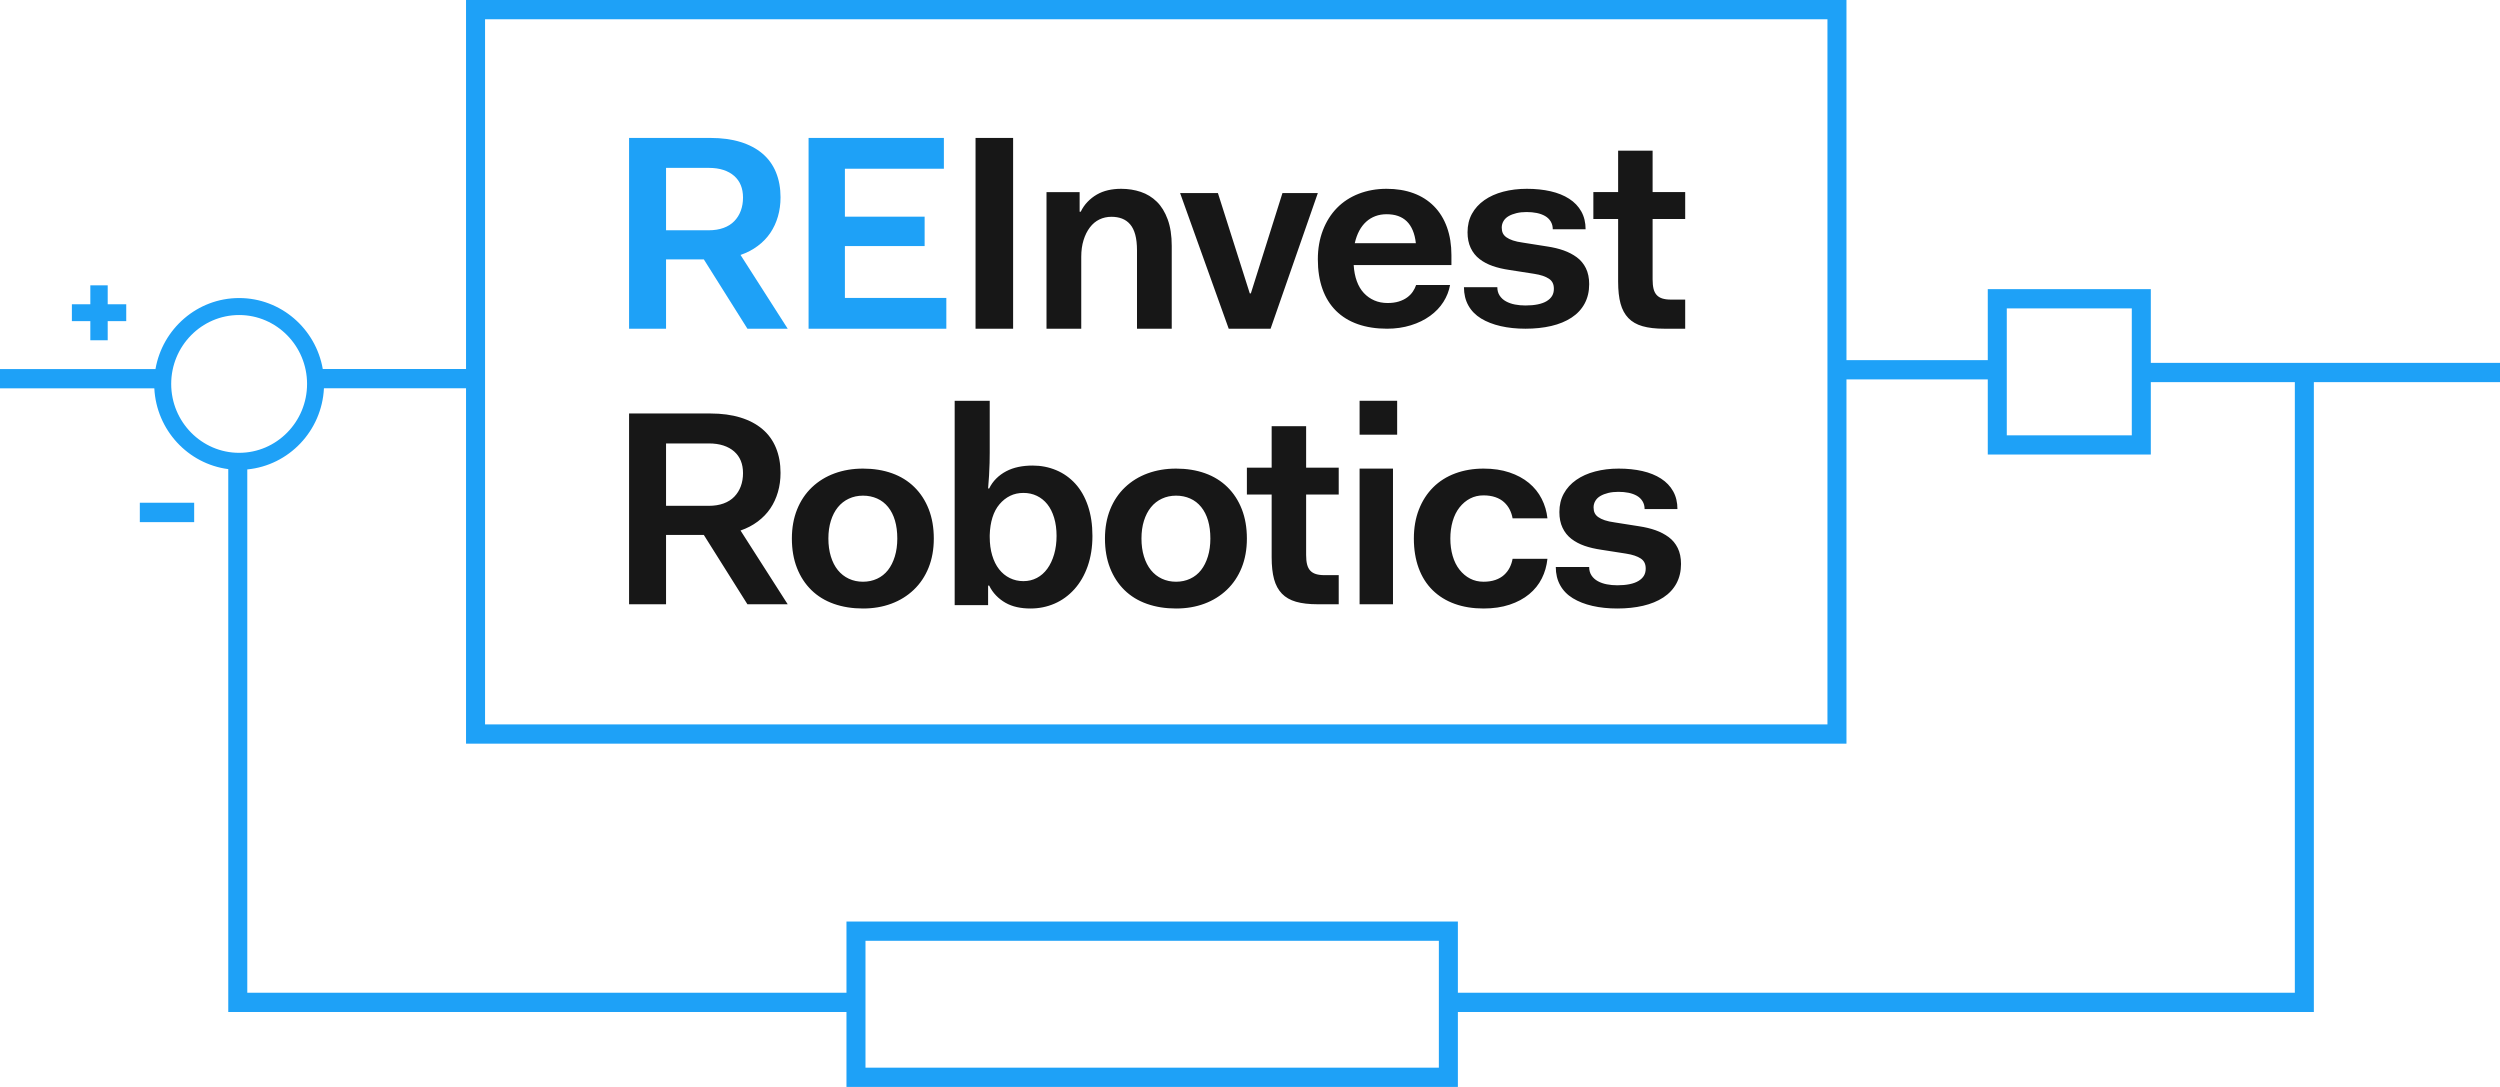 <?xml version="1.0" encoding="UTF-8"?>
<svg width="184px" height="80px" viewBox="0 0 184 80" version="1.1" xmlns="http://www.w3.org/2000/svg" xmlns:xlink="http://www.w3.org/1999/xlink">
    <!-- Generator: Sketch 55.2 (78181) - https://sketchapp.com -->
    <title>logo</title>
    <desc>Created with Sketch.</desc>
    <g id="logo" stroke="none" stroke-width="1" fill="none" fill-rule="evenodd">
        <rect fill="#FFFFFF" x="0" y="0" width="184" height="80"></rect>
        <path d="M135.9,27.924 L135.9,54.734 L34.3,54.734 L34.3,28.578 L23.842,28.578 C23.688,31.713 21.264,34.253 18.2,34.55 L18.2,73.065 L62.3,73.065 L62.3,67.823 L107.3,67.823 L107.3,73.065 L168.9,73.065 L168.9,28.127 L158.3,28.127 L158.3,33.456 L146.3,33.456 L146.3,27.924 L135.9,27.924 Z M146.3,26.506 L146.3,21.278 L158.3,21.278 L158.3,26.709 L184,26.709 L184,28.127 L170.3,28.127 L170.3,74.483 L107.3,74.483 L107.3,80 L62.3,80 L62.3,74.483 L16.8,74.483 L16.8,34.527 C13.833,34.142 11.512,31.646 11.358,28.582 L0,28.582 L0,27.165 L11.443,27.165 C11.957,24.198 14.521,21.936 17.6,21.936 C20.677,21.936 23.241,24.196 23.756,27.16 L34.3,27.16 L34.3,0 L135.9,0 L135.9,26.506 L146.3,26.506 Z M17.6,33.328 C20.357,33.328 22.601,31.054 22.6,28.257 C22.6,25.461 20.355,23.186 17.6,23.186 C14.845,23.186 12.6,25.461 12.6,28.257 C12.6,31.054 14.845,33.328 17.6,33.328 Z M7.927,25.044 L6.648,25.044 L6.648,23.634 L5.291,23.634 L5.291,22.396 L6.648,22.396 L6.648,21 L7.927,21 L7.927,22.396 L9.291,22.396 L9.291,23.634 L7.927,23.634 L7.927,25.044 Z M10.291,38.429 L10.291,37 L14.291,37 L14.291,38.429 L10.291,38.429 Z M147.7,32.038 L156.9,32.038 L156.9,22.696 L147.7,22.696 L147.7,32.038 Z M63.7,78.582 L105.9,78.582 L105.9,69.241 L63.7,69.241 L63.7,78.582 Z M35.7,1.418 L35.7,53.316 L134.5,53.316 L134.5,1.418 L35.7,1.418 Z" id="Shape" fill="#1EA1F7"></path>
        <g id="Group" transform="translate(46.3, 10.152)" fill-rule="nonzero">
            <path d="M-7.10542736e-15,14.041 L-7.10542736e-15,3.19744231e-14 L5.99,3.19744231e-14 C6.815,3.19744231e-14 7.55,0.099 8.193,0.296 C8.836,0.493 9.377,0.779 9.817,1.153 C10.257,1.527 10.589,1.986 10.812,2.531 C11.035,3.075 11.147,3.687 11.147,4.367 C11.147,4.871 11.083,5.344 10.954,5.786 C10.825,6.228 10.639,6.629 10.396,6.99 C10.152,7.35 9.844,7.67 9.472,7.949 C9.1,8.228 8.677,8.449 8.203,8.612 L11.675,14.041 L8.71,14.041 L5.502,8.939 L2.721,8.939 L2.721,14.041 L-7.10542736e-15,14.041 Z M5.868,2.204 L2.721,2.204 L2.721,6.796 L5.868,6.796 C6.274,6.796 6.636,6.738 6.954,6.622 C7.272,6.507 7.536,6.34 7.746,6.122 C7.956,5.905 8.115,5.65 8.223,5.357 C8.331,5.065 8.386,4.742 8.386,4.388 C8.386,4.048 8.331,3.745 8.223,3.48 C8.115,3.214 7.952,2.986 7.736,2.796 C7.519,2.605 7.255,2.459 6.944,2.357 C6.633,2.255 6.274,2.204 5.868,2.204 Z M13.211,14.041 L13.211,-3.55271368e-15 L23.17,-3.55271368e-15 L23.17,2.265 L15.885,2.265 L15.885,5.796 L21.753,5.796 L21.753,7.959 L15.885,7.959 L15.885,11.776 L23.35,11.776 L23.35,14.041 L13.211,14.041 Z" id="RE" fill="#1EA1F7"></path>
            <path d="M25.5,14.041 L25.5,2.13162821e-14 L28.265,2.13162821e-14 L28.265,14.041 L25.5,14.041 Z M30.723,14.041 L30.723,3.991 L33.161,3.991 L33.161,5.433 L33.241,5.433 C33.373,5.158 33.541,4.915 33.746,4.702 C33.951,4.489 34.179,4.311 34.43,4.166 C34.681,4.022 34.955,3.916 35.253,3.847 C35.55,3.779 35.87,3.744 36.214,3.744 C36.729,3.744 37.212,3.82 37.661,3.971 C38.11,4.122 38.503,4.362 38.84,4.692 C39.177,5.021 39.445,5.457 39.643,5.999 C39.841,6.541 39.94,7.19 39.94,7.945 L39.94,14.041 L37.383,14.041 L37.383,8.275 C37.383,7.822 37.34,7.437 37.255,7.122 C37.169,6.806 37.043,6.552 36.878,6.36 C36.713,6.167 36.515,6.027 36.283,5.937 C36.052,5.848 35.791,5.804 35.5,5.804 C35.183,5.804 34.889,5.869 34.618,5.999 C34.347,6.13 34.113,6.325 33.915,6.586 C33.716,6.847 33.561,7.159 33.449,7.523 C33.336,7.887 33.28,8.295 33.28,8.748 L33.28,14.041 L30.723,14.041 Z M44.133,14.041 L40.555,4.056 L43.338,4.056 L45.684,11.442 L45.763,11.442 L48.089,4.056 L50.693,4.056 L47.215,14.041 L44.133,14.041 Z M50.693,8.933 C50.693,8.155 50.817,7.445 51.063,6.801 C51.31,6.157 51.656,5.608 52.102,5.152 C52.549,4.696 53.085,4.348 53.711,4.106 C54.337,3.865 55.016,3.744 55.749,3.744 C56.482,3.744 57.141,3.851 57.727,4.066 C58.314,4.281 58.816,4.599 59.236,5.021 C59.656,5.444 59.975,5.96 60.195,6.57 C60.415,7.18 60.525,7.867 60.525,8.631 L60.525,9.355 L53.331,9.355 C53.358,9.798 53.434,10.193 53.561,10.542 C53.688,10.89 53.861,11.182 54.081,11.416 C54.3,11.651 54.557,11.832 54.85,11.959 C55.143,12.087 55.469,12.15 55.829,12.15 C56.135,12.15 56.409,12.114 56.648,12.04 C56.888,11.966 57.095,11.866 57.268,11.738 C57.441,11.611 57.581,11.467 57.687,11.306 C57.794,11.145 57.874,10.984 57.927,10.823 L60.425,10.823 C60.345,11.266 60.182,11.681 59.935,12.07 C59.689,12.459 59.363,12.801 58.956,13.096 C58.55,13.391 58.077,13.622 57.538,13.789 C56.998,13.957 56.415,14.041 55.789,14.041 C54.99,14.041 54.274,13.93 53.641,13.709 C53.008,13.488 52.472,13.159 52.032,12.724 C51.593,12.288 51.26,11.752 51.033,11.115 C50.807,10.478 50.693,9.751 50.693,8.933 Z M55.749,5.615 C55.456,5.615 55.183,5.661 54.93,5.755 C54.677,5.849 54.45,5.987 54.25,6.168 C54.051,6.349 53.881,6.57 53.741,6.831 C53.601,7.093 53.491,7.398 53.411,7.746 L57.907,7.746 C57.867,7.384 57.791,7.069 57.677,6.801 C57.564,6.533 57.418,6.312 57.238,6.137 C57.058,5.963 56.845,5.832 56.598,5.745 C56.352,5.658 56.069,5.615 55.749,5.615 Z M61.447,10.984 L63.903,10.984 C63.903,11.225 63.961,11.433 64.076,11.607 C64.191,11.782 64.346,11.923 64.543,12.03 C64.739,12.137 64.959,12.214 65.202,12.261 C65.446,12.308 65.703,12.331 65.974,12.331 C66.312,12.331 66.613,12.305 66.877,12.251 C67.141,12.197 67.361,12.117 67.537,12.01 C67.713,11.902 67.845,11.775 67.933,11.628 C68.021,11.48 68.065,11.306 68.065,11.105 C68.065,10.93 68.035,10.783 67.974,10.662 C67.913,10.542 67.821,10.441 67.7,10.361 C67.578,10.28 67.429,10.21 67.253,10.149 C67.077,10.089 66.86,10.039 66.603,9.999 L64.796,9.717 C64.336,9.65 63.923,9.553 63.558,9.425 C63.193,9.298 62.871,9.127 62.594,8.913 C62.316,8.698 62.1,8.427 61.944,8.098 C61.788,7.77 61.711,7.384 61.711,6.942 C61.711,6.432 61.819,5.98 62.035,5.584 C62.252,5.189 62.556,4.854 62.949,4.579 C63.341,4.304 63.805,4.096 64.34,3.955 C64.874,3.815 65.453,3.744 66.075,3.744 C66.712,3.744 67.294,3.805 67.821,3.925 C68.349,4.046 68.806,4.23 69.192,4.478 C69.577,4.726 69.875,5.038 70.085,5.413 C70.295,5.789 70.4,6.225 70.4,6.721 L67.984,6.721 C67.984,6.506 67.933,6.315 67.832,6.147 C67.73,5.98 67.591,5.846 67.415,5.745 C67.239,5.645 67.036,5.571 66.806,5.524 C66.576,5.477 66.326,5.454 66.055,5.454 C65.784,5.454 65.537,5.48 65.314,5.534 C65.091,5.588 64.898,5.661 64.736,5.755 C64.573,5.849 64.448,5.97 64.36,6.117 C64.272,6.265 64.228,6.426 64.228,6.6 C64.228,6.761 64.255,6.898 64.309,7.012 C64.363,7.126 64.451,7.227 64.573,7.314 C64.695,7.401 64.854,7.478 65.05,7.545 C65.246,7.612 65.493,7.666 65.791,7.706 L67.578,7.988 C68.024,8.055 68.427,8.152 68.786,8.279 C69.144,8.407 69.466,8.574 69.75,8.782 C70.034,8.99 70.258,9.258 70.42,9.586 C70.582,9.915 70.664,10.307 70.664,10.763 C70.664,11.299 70.552,11.775 70.329,12.191 C70.105,12.606 69.784,12.952 69.364,13.226 C68.945,13.501 68.447,13.706 67.872,13.84 C67.297,13.974 66.664,14.041 65.974,14.041 C65.311,14.041 64.702,13.977 64.147,13.85 C63.592,13.722 63.111,13.535 62.705,13.287 C62.299,13.039 61.988,12.72 61.771,12.331 C61.555,11.943 61.447,11.494 61.447,10.984 Z M72.794,10.579 L72.794,5.964 L70.971,5.964 L70.971,3.986 L72.794,3.986 L72.794,0.936 L75.332,0.936 L75.332,3.986 L77.73,3.986 L77.73,5.964 L75.332,5.964 L75.332,10.414 C75.332,10.689 75.355,10.919 75.401,11.105 C75.447,11.29 75.523,11.441 75.629,11.558 C75.735,11.675 75.873,11.761 76.045,11.816 C76.217,11.87 76.428,11.898 76.679,11.898 L77.73,11.898 L77.73,14.041 L76.184,14.041 C75.55,14.041 75.018,13.979 74.588,13.855 C74.159,13.732 73.812,13.533 73.548,13.258 C73.283,12.983 73.092,12.629 72.973,12.197 C72.854,11.764 72.794,11.225 72.794,10.579 Z" id="Invest" fill="#171717"></path>
            <path d="M-2.13162821e-14,34.322 L-2.13162821e-14,20.281 L5.99,20.281 C6.815,20.281 7.55,20.38 8.193,20.577 C8.836,20.774 9.377,21.06 9.817,21.434 C10.257,21.808 10.589,22.268 10.812,22.812 C11.035,23.356 11.147,23.968 11.147,24.649 C11.147,25.152 11.083,25.625 10.954,26.067 C10.825,26.509 10.639,26.911 10.396,27.271 C10.152,27.632 9.844,27.951 9.472,28.23 C9.1,28.509 8.677,28.73 8.203,28.894 L11.675,34.322 L8.71,34.322 L5.502,29.22 L2.721,29.22 L2.721,34.322 L-2.13162821e-14,34.322 Z M5.868,22.485 L2.721,22.485 L2.721,27.077 L5.868,27.077 C6.274,27.077 6.636,27.019 6.954,26.904 C7.272,26.788 7.536,26.621 7.746,26.404 C7.956,26.186 8.115,25.931 8.223,25.638 C8.331,25.346 8.386,25.023 8.386,24.669 C8.386,24.329 8.331,24.026 8.223,23.761 C8.115,23.496 7.952,23.268 7.736,23.077 C7.519,22.887 7.255,22.74 6.944,22.638 C6.633,22.536 6.274,22.485 5.868,22.485 Z M11.982,29.486 C11.982,28.695 12.11,27.981 12.366,27.344 C12.622,26.707 12.986,26.164 13.457,25.715 C13.929,25.266 14.484,24.924 15.124,24.689 C15.764,24.455 16.461,24.337 17.215,24.337 C17.996,24.337 18.707,24.451 19.347,24.679 C19.987,24.907 20.535,25.246 20.993,25.695 C21.451,26.144 21.805,26.687 22.054,27.324 C22.303,27.961 22.428,28.681 22.428,29.486 C22.428,30.277 22.3,30.991 22.044,31.628 C21.788,32.264 21.425,32.807 20.953,33.257 C20.482,33.706 19.929,34.048 19.296,34.282 C18.663,34.517 17.969,34.634 17.215,34.634 C16.434,34.634 15.72,34.52 15.073,34.292 C14.427,34.064 13.875,33.726 13.417,33.277 C12.959,32.828 12.605,32.285 12.356,31.648 C12.107,31.011 11.982,30.29 11.982,29.486 Z M14.669,29.486 C14.669,29.968 14.73,30.408 14.851,30.803 C14.972,31.199 15.144,31.534 15.366,31.809 C15.589,32.083 15.858,32.295 16.175,32.442 C16.491,32.59 16.838,32.663 17.215,32.663 C17.592,32.663 17.939,32.59 18.256,32.442 C18.572,32.295 18.838,32.083 19.054,31.809 C19.269,31.534 19.438,31.199 19.559,30.803 C19.68,30.408 19.741,29.968 19.741,29.486 C19.741,28.99 19.684,28.547 19.569,28.159 C19.455,27.77 19.286,27.438 19.064,27.163 C18.842,26.888 18.572,26.68 18.256,26.54 C17.939,26.399 17.592,26.328 17.215,26.328 C16.838,26.328 16.491,26.402 16.175,26.55 C15.858,26.697 15.589,26.908 15.366,27.183 C15.144,27.458 14.972,27.79 14.851,28.179 C14.73,28.567 14.669,29.003 14.669,29.486 Z M23.964,34.388 L23.964,19.345 L26.544,19.345 L26.544,23.147 C26.544,23.366 26.541,23.623 26.534,23.917 C26.527,24.212 26.514,24.524 26.494,24.852 C26.474,25.181 26.451,25.496 26.424,25.798 L26.504,25.798 C26.637,25.524 26.81,25.281 27.024,25.068 C27.237,24.856 27.48,24.678 27.754,24.534 C28.027,24.39 28.327,24.284 28.654,24.215 C28.98,24.147 29.33,24.113 29.703,24.113 C30.317,24.113 30.893,24.226 31.433,24.452 C31.973,24.678 32.443,25.01 32.843,25.448 C33.243,25.887 33.553,26.431 33.773,27.082 C33.993,27.733 34.103,28.469 34.103,29.291 C34.103,30.113 33.986,30.856 33.753,31.521 C33.52,32.185 33.193,32.75 32.773,33.216 C32.353,33.682 31.867,34.035 31.313,34.275 C30.76,34.514 30.17,34.634 29.543,34.634 C29.184,34.634 28.85,34.6 28.544,34.531 C28.237,34.463 27.957,34.357 27.704,34.213 C27.45,34.069 27.22,33.891 27.014,33.679 C26.807,33.466 26.637,33.223 26.504,32.949 L26.424,32.949 L26.424,34.388 L23.964,34.388 Z M26.544,29.373 C26.544,29.867 26.604,30.315 26.724,30.719 C26.844,31.124 27.014,31.466 27.234,31.747 C27.454,32.028 27.717,32.244 28.024,32.394 C28.33,32.545 28.664,32.62 29.024,32.62 C29.383,32.62 29.713,32.541 30.013,32.384 C30.313,32.226 30.57,32 30.783,31.706 C30.997,31.411 31.163,31.058 31.283,30.647 C31.403,30.236 31.463,29.784 31.463,29.291 C31.463,28.798 31.403,28.353 31.283,27.955 C31.163,27.558 30.997,27.226 30.783,26.959 C30.57,26.692 30.313,26.486 30.013,26.342 C29.713,26.198 29.383,26.127 29.024,26.127 C28.664,26.127 28.337,26.198 28.044,26.342 C27.75,26.486 27.49,26.692 27.264,26.959 C27.037,27.226 26.864,27.551 26.744,27.935 C26.624,28.319 26.557,28.75 26.544,29.23 L26.544,29.373 Z M35.025,29.486 C35.025,28.695 35.153,27.981 35.408,27.344 C35.664,26.707 36.028,26.164 36.5,25.715 C36.971,25.266 37.527,24.924 38.166,24.689 C38.806,24.455 39.503,24.337 40.258,24.337 C41.039,24.337 41.749,24.451 42.389,24.679 C43.029,24.907 43.578,25.246 44.036,25.695 C44.494,26.144 44.848,26.687 45.097,27.324 C45.346,27.961 45.471,28.681 45.471,29.486 C45.471,30.277 45.343,30.991 45.087,31.628 C44.831,32.264 44.467,32.807 43.996,33.257 C43.524,33.706 42.972,34.048 42.339,34.282 C41.706,34.517 41.012,34.634 40.258,34.634 C39.476,34.634 38.762,34.52 38.116,34.292 C37.469,34.064 36.917,33.726 36.459,33.277 C36.001,32.828 35.648,32.285 35.398,31.648 C35.149,31.011 35.025,30.29 35.025,29.486 Z M37.712,29.486 C37.712,29.968 37.772,30.408 37.894,30.803 C38.015,31.199 38.187,31.534 38.409,31.809 C38.631,32.083 38.901,32.295 39.217,32.442 C39.534,32.59 39.88,32.663 40.258,32.663 C40.635,32.663 40.982,32.59 41.298,32.442 C41.615,32.295 41.881,32.083 42.096,31.809 C42.312,31.534 42.48,31.199 42.601,30.803 C42.723,30.408 42.783,29.968 42.783,29.486 C42.783,28.99 42.726,28.547 42.612,28.159 C42.497,27.77 42.329,27.438 42.106,27.163 C41.884,26.888 41.615,26.68 41.298,26.54 C40.982,26.399 40.635,26.328 40.258,26.328 C39.88,26.328 39.534,26.402 39.217,26.55 C38.901,26.697 38.631,26.908 38.409,27.183 C38.187,27.458 38.015,27.79 37.894,28.179 C37.772,28.567 37.712,29.003 37.712,29.486 Z M47.294,30.86 L47.294,26.245 L45.471,26.245 L45.471,24.267 L47.294,24.267 L47.294,21.217 L49.831,21.217 L49.831,24.267 L52.23,24.267 L52.23,26.245 L49.831,26.245 L49.831,30.696 C49.831,30.97 49.854,31.2 49.901,31.386 C49.947,31.571 50.023,31.722 50.129,31.839 C50.234,31.956 50.373,32.042 50.545,32.097 C50.717,32.152 50.928,32.179 51.179,32.179 L52.23,32.179 L52.23,34.322 L50.684,34.322 C50.049,34.322 49.517,34.26 49.088,34.137 C48.658,34.013 48.312,33.814 48.047,33.539 C47.783,33.264 47.591,32.911 47.472,32.478 C47.354,32.045 47.294,31.506 47.294,30.86 Z M53.766,34.322 L53.766,24.337 L56.224,24.337 L56.224,34.322 L53.766,34.322 Z M57.76,29.486 C57.76,28.695 57.884,27.981 58.133,27.344 C58.382,26.707 58.732,26.164 59.183,25.715 C59.634,25.266 60.176,24.924 60.808,24.689 C61.441,24.455 62.134,24.337 62.888,24.337 C63.601,24.337 64.237,24.431 64.795,24.619 C65.354,24.807 65.832,25.065 66.229,25.393 C66.626,25.722 66.939,26.111 67.167,26.56 C67.396,27.009 67.537,27.488 67.591,27.998 L65.027,27.998 C64.987,27.77 64.916,27.555 64.815,27.354 C64.715,27.153 64.577,26.972 64.402,26.811 C64.227,26.65 64.011,26.526 63.756,26.439 C63.5,26.352 63.211,26.308 62.888,26.308 C62.524,26.308 62.194,26.385 61.898,26.54 C61.602,26.694 61.343,26.912 61.121,27.193 C60.899,27.475 60.731,27.813 60.616,28.209 C60.502,28.604 60.445,29.03 60.445,29.486 C60.445,29.942 60.502,30.367 60.616,30.763 C60.731,31.158 60.899,31.497 61.121,31.778 C61.343,32.06 61.602,32.278 61.898,32.432 C62.194,32.586 62.524,32.663 62.888,32.663 C63.211,32.663 63.5,32.62 63.756,32.533 C64.011,32.445 64.227,32.321 64.402,32.161 C64.577,32 64.715,31.819 64.815,31.618 C64.916,31.416 64.987,31.202 65.027,30.974 L67.591,30.974 C67.537,31.497 67.4,31.98 67.177,32.422 C66.955,32.864 66.646,33.25 66.249,33.578 C65.852,33.907 65.371,34.165 64.805,34.353 C64.24,34.54 63.601,34.634 62.888,34.634 C62.107,34.634 61.4,34.52 60.768,34.292 C60.135,34.064 59.594,33.729 59.143,33.287 C58.692,32.844 58.349,32.301 58.113,31.658 C57.878,31.014 57.76,30.29 57.76,29.486 Z M68.206,31.577 L70.662,31.577 C70.662,31.819 70.72,32.026 70.835,32.201 C70.95,32.375 71.106,32.516 71.302,32.623 C71.498,32.73 71.718,32.807 71.962,32.854 C72.205,32.901 72.462,32.925 72.733,32.925 C73.071,32.925 73.373,32.898 73.636,32.844 C73.9,32.791 74.12,32.71 74.296,32.603 C74.472,32.496 74.604,32.368 74.692,32.221 C74.78,32.073 74.824,31.899 74.824,31.698 C74.824,31.524 74.794,31.376 74.733,31.256 C74.672,31.135 74.581,31.034 74.459,30.954 C74.337,30.873 74.188,30.803 74.012,30.743 C73.836,30.682 73.62,30.632 73.362,30.592 L71.556,30.31 C71.095,30.243 70.683,30.146 70.317,30.019 C69.952,29.891 69.63,29.72 69.353,29.506 C69.075,29.291 68.859,29.02 68.703,28.691 C68.548,28.363 68.47,27.978 68.47,27.535 C68.47,27.026 68.578,26.573 68.795,26.178 C69.011,25.782 69.316,25.447 69.708,25.172 C70.101,24.897 70.564,24.689 71.099,24.549 C71.633,24.408 72.212,24.337 72.835,24.337 C73.471,24.337 74.053,24.398 74.581,24.518 C75.108,24.639 75.565,24.823 75.951,25.072 C76.337,25.32 76.634,25.631 76.844,26.007 C77.054,26.382 77.159,26.818 77.159,27.314 L74.743,27.314 C74.743,27.099 74.692,26.908 74.591,26.741 C74.489,26.573 74.35,26.439 74.174,26.338 C73.999,26.238 73.796,26.164 73.565,26.117 C73.335,26.07 73.085,26.047 72.814,26.047 C72.544,26.047 72.297,26.074 72.073,26.127 C71.85,26.181 71.657,26.255 71.495,26.349 C71.332,26.442 71.207,26.563 71.119,26.711 C71.031,26.858 70.987,27.019 70.987,27.193 C70.987,27.354 71.014,27.492 71.068,27.605 C71.122,27.719 71.21,27.82 71.332,27.907 C71.454,27.994 71.613,28.071 71.809,28.138 C72.006,28.205 72.253,28.259 72.55,28.299 L74.337,28.581 C74.784,28.648 75.186,28.745 75.545,28.872 C75.904,29 76.225,29.167 76.509,29.375 C76.793,29.583 77.017,29.851 77.179,30.18 C77.342,30.508 77.423,30.9 77.423,31.356 C77.423,31.892 77.311,32.368 77.088,32.784 C76.864,33.2 76.543,33.545 76.123,33.82 C75.704,34.094 75.206,34.299 74.631,34.433 C74.056,34.567 73.423,34.634 72.733,34.634 C72.07,34.634 71.461,34.57 70.906,34.443 C70.351,34.316 69.871,34.128 69.464,33.88 C69.058,33.632 68.747,33.314 68.531,32.925 C68.314,32.536 68.206,32.087 68.206,31.577 Z" id="Robotics" fill="#171717"></path>
            <polygon id="Path" fill="#171717" points="53.766 21.841 53.766 19.345 56.531 19.345 56.531 21.841"></polygon>
        </g>
    </g>
</svg>